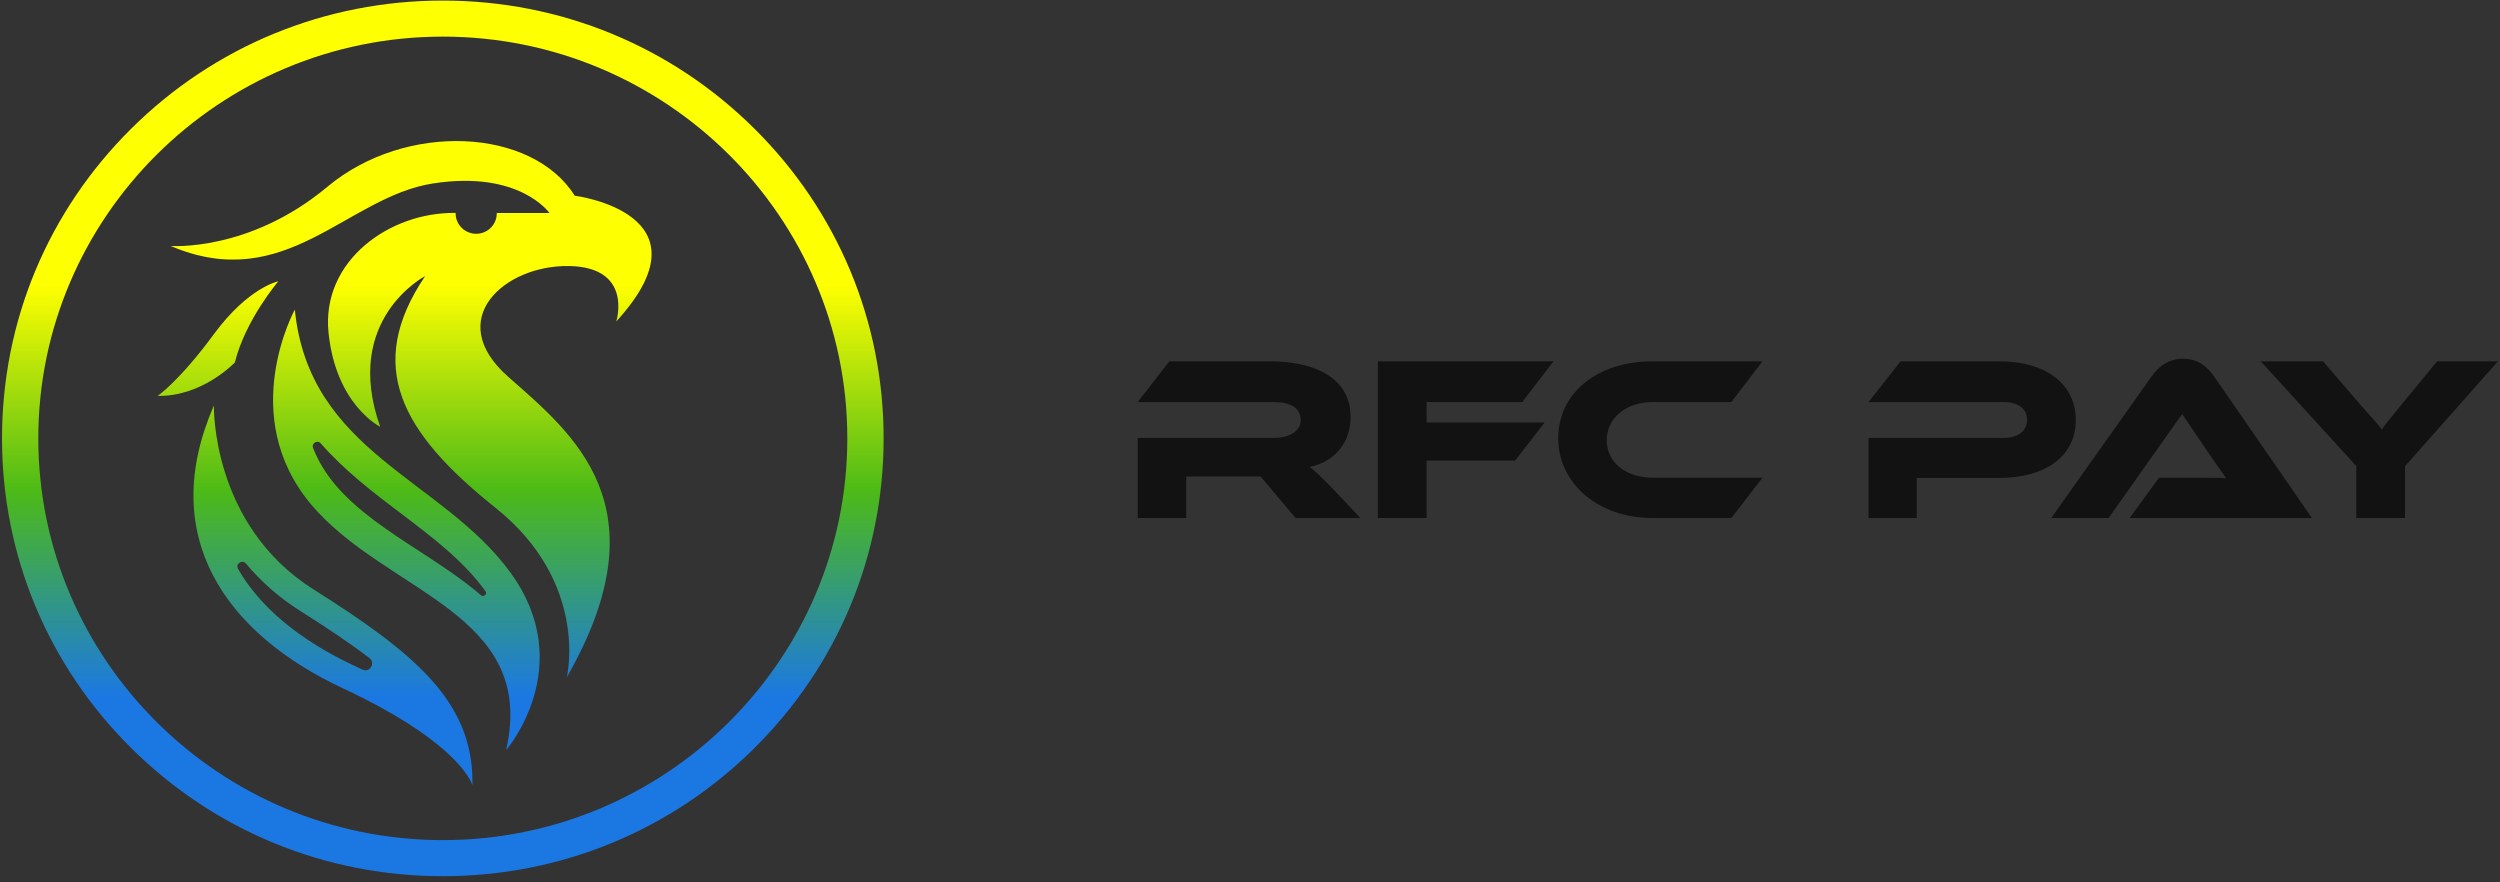 <svg width="204" height="72" viewBox="0 0 204 72" fill="none" xmlns="http://www.w3.org/2000/svg">
<rect x="0" y="0" width="204" height="72" fill="#333333" stroke="none"/>
<g clipPath="url(#clip0_0_2999)">
<path d="M46.897 15.97C43.412 10.413 33.092 9.911 26.717 15.24C20.341 20.57 13.923 20.07 13.923 20.07C23.323 24.079 28.277 16.061 35.341 14.968C42.405 13.874 44.835 17.381 44.835 17.381H40.536C40.536 17.391 40.536 17.4 40.536 17.41C40.536 18.331 39.785 19.077 38.858 19.077C37.93 19.077 37.179 18.331 37.179 17.41C37.179 17.4 37.179 17.388 37.179 17.376C31.818 17.285 26.216 21.271 26.806 27.129C27.403 33.049 31.025 34.826 31.025 34.826C27.906 26.036 34.693 22.529 34.693 22.529C29.742 29.863 32.721 35.283 40.425 41.431C48.05 47.516 46.288 55.106 46.251 55.262C54.259 41.295 46.74 35.405 41.451 30.729C36.163 26.052 41.174 21.617 46.434 21.708C51.637 21.797 50.317 26.136 50.288 26.232C58.363 17.412 46.897 15.97 46.897 15.97Z" fill="url(#paint0_linear_0_2999)"/>
<path d="M24.058 25.263C24.058 25.263 19.289 33.917 25.387 41.161C31.485 48.404 43.869 49.952 41.302 61.204C41.302 61.204 47.222 54.37 41.649 46.717C36.073 39.065 25.218 36.922 24.058 25.263ZM39.575 48.562C39.527 48.605 39.397 48.696 39.248 48.569C37.68 47.227 35.924 46.086 34.219 44.978C31.721 43.354 29.139 41.675 27.34 39.536C26.567 38.618 25.965 37.618 25.548 36.563C25.44 36.291 25.637 36.145 25.7 36.106C25.734 36.087 25.808 36.049 25.902 36.049C25.984 36.049 26.083 36.08 26.174 36.183C28.157 38.443 30.471 40.197 32.713 41.895C35.324 43.873 37.793 45.742 39.582 48.198L39.611 48.239C39.727 48.397 39.623 48.516 39.575 48.562Z" fill="url(#paint1_linear_0_2999)"/>
<path d="M25.587 48.098C17.21 42.814 17.454 33.097 17.454 33.097C12.808 43.725 18.371 51.681 28.003 56.176C36.454 60.118 38.195 63.22 38.496 63.921C38.537 64.019 38.552 64.069 38.552 64.069C38.554 63.935 38.554 63.804 38.552 63.675V63.672C38.484 57.173 33.797 53.276 25.587 48.098ZM30.276 54.429C30.233 54.501 29.992 54.841 29.563 54.635C29.342 54.528 29.115 54.42 28.884 54.312C25.797 52.87 21.649 50.332 19.426 46.416C19.267 46.136 19.474 45.964 19.542 45.919C19.571 45.899 19.665 45.842 19.783 45.842C19.874 45.842 19.978 45.878 20.074 45.99C21.329 47.492 22.81 48.787 24.477 49.837C26.897 51.365 28.699 52.59 30.144 53.695C30.524 53.984 30.322 54.358 30.276 54.429Z" fill="url(#paint2_linear_0_2999)"/>
<path d="M19.166 29.573C20.021 26.112 22.714 22.952 22.714 22.952C22.714 22.952 20.267 23.438 17.454 27.265C14.641 31.092 12.868 32.305 12.868 32.305C16.536 32.367 19.166 29.573 19.166 29.573Z" fill="url(#paint3_linear_0_2999)"/>
<path d="M61.569 10.509C54.775 3.761 45.741 0.046 36.134 0.046C26.526 0.046 17.492 3.761 10.698 10.509C3.904 17.257 0.164 26.227 0.164 35.771C0.164 45.313 3.904 54.286 10.698 61.034C17.492 67.782 26.524 71.497 36.134 71.497C45.741 71.497 54.775 67.779 61.569 61.034C68.363 54.286 72.104 45.316 72.104 35.771C72.104 26.229 68.361 17.257 61.569 10.509ZM36.134 68.554C17.933 68.554 3.126 53.848 3.126 35.771C3.126 17.694 17.933 2.988 36.134 2.988C54.334 2.988 69.141 17.694 69.141 35.771C69.141 53.848 54.334 68.554 36.134 68.554Z" fill="url(#paint4_linear_0_2999)"/>
<path d="M108.662 39.786L111.012 42.271H105.718L102.87 38.887H96.793V42.271H92.836V35.733H103.96C105.183 35.733 106.139 35.178 106.139 34.299C106.139 33.305 105.317 32.808 103.96 32.808H92.836L95.416 29.482H103.635C106.54 29.482 110.21 30.399 110.21 34.051C110.21 36.039 108.967 37.683 106.865 38.103C107.305 38.428 107.782 38.887 108.662 39.786ZM112.435 29.482H126.77L124.209 32.808H116.411V34.471H126.044L123.635 37.587H116.411V42.271H112.435V29.482ZM134.855 38.983H143.819L141.277 42.271H134.855C130.421 42.271 127.153 39.461 127.153 35.752C127.153 32.005 130.421 29.482 134.855 29.482H143.819L141.277 32.808H134.855C132.714 32.808 131.109 34.089 131.109 35.924C131.109 37.74 132.695 38.983 134.855 38.983ZM169.385 34.28C169.385 37.109 167.072 39.002 163.097 39.002H156.407V42.271H152.47V35.733H163.479C164.702 35.733 165.409 35.14 165.409 34.261C165.409 33.362 164.702 32.808 163.479 32.808H152.47L155.089 29.482H163.116C167.072 29.482 169.385 31.431 169.385 34.28ZM188.652 42.271H173.782L176.171 38.983H179.382C180.147 38.983 181.045 38.983 181.657 39.021C181.313 38.562 180.777 37.779 180.357 37.167L178.063 33.783L172.062 42.271H167.379L175.579 30.705C176.114 29.959 176.898 29.271 178.14 29.271C179.325 29.271 180.108 29.902 180.663 30.705L188.652 42.271ZM198.867 29.482H203.836L196.249 38.046V42.271H192.273V38.027L184.475 29.482H189.559L192.617 33.037C193.019 33.496 194.089 34.662 194.356 35.045C194.605 34.681 195.045 34.127 195.962 33.018L198.867 29.482Z" fill="#121212"/>
</g>
<defs>
<linearGradient id="paint0_linear_0_2999" x1="33.546" y1="-1.886" x2="33.546" y2="82.089" gradientUnits="userSpaceOnUse">
<stop offset="0.3" stop-color="#FEFF00"/>
<stop offset="0.5" stop-color="#4CBA17"/>
<stop offset="0.7" stop-color="#1B78E3"/>
</linearGradient>
<linearGradient id="paint1_linear_0_2999" x1="33.161" y1="-1.886" x2="33.161" y2="82.089" gradientUnits="userSpaceOnUse">
<stop offset="0.3" stop-color="#FEFF00"/>
<stop offset="0.5" stop-color="#4CBA17"/>
<stop offset="0.7" stop-color="#1B78E3"/>
</linearGradient>
<linearGradient id="paint2_linear_0_2999" x1="27.169" y1="-1.886" x2="27.169" y2="82.089" gradientUnits="userSpaceOnUse">
<stop offset="0.3" stop-color="#FEFF00"/>
<stop offset="0.5" stop-color="#4CBA17"/>
<stop offset="0.7" stop-color="#1B78E3"/>
</linearGradient>
<linearGradient id="paint3_linear_0_2999" x1="17.79" y1="-1.886" x2="17.79" y2="82.088" gradientUnits="userSpaceOnUse">
<stop offset="0.3" stop-color="#FEFF00"/>
<stop offset="0.5" stop-color="#4CBA17"/>
<stop offset="0.7" stop-color="#1B78E3"/>
</linearGradient>
<linearGradient id="paint4_linear_0_2999" x1="36.133" y1="-1.886" x2="36.133" y2="82.089" gradientUnits="userSpaceOnUse">
<stop offset="0.3" stop-color="#FEFF00"/>
<stop offset="0.5" stop-color="#4CBA17"/>
<stop offset="0.7" stop-color="#1B78E3"/>
</linearGradient>
<clipPath id="clip0_0_2999">
<rect width="203.673" height="71.451" fill="white" transform="translate(0.164 0.046)"/>
</clipPath>
</defs>
</svg>
